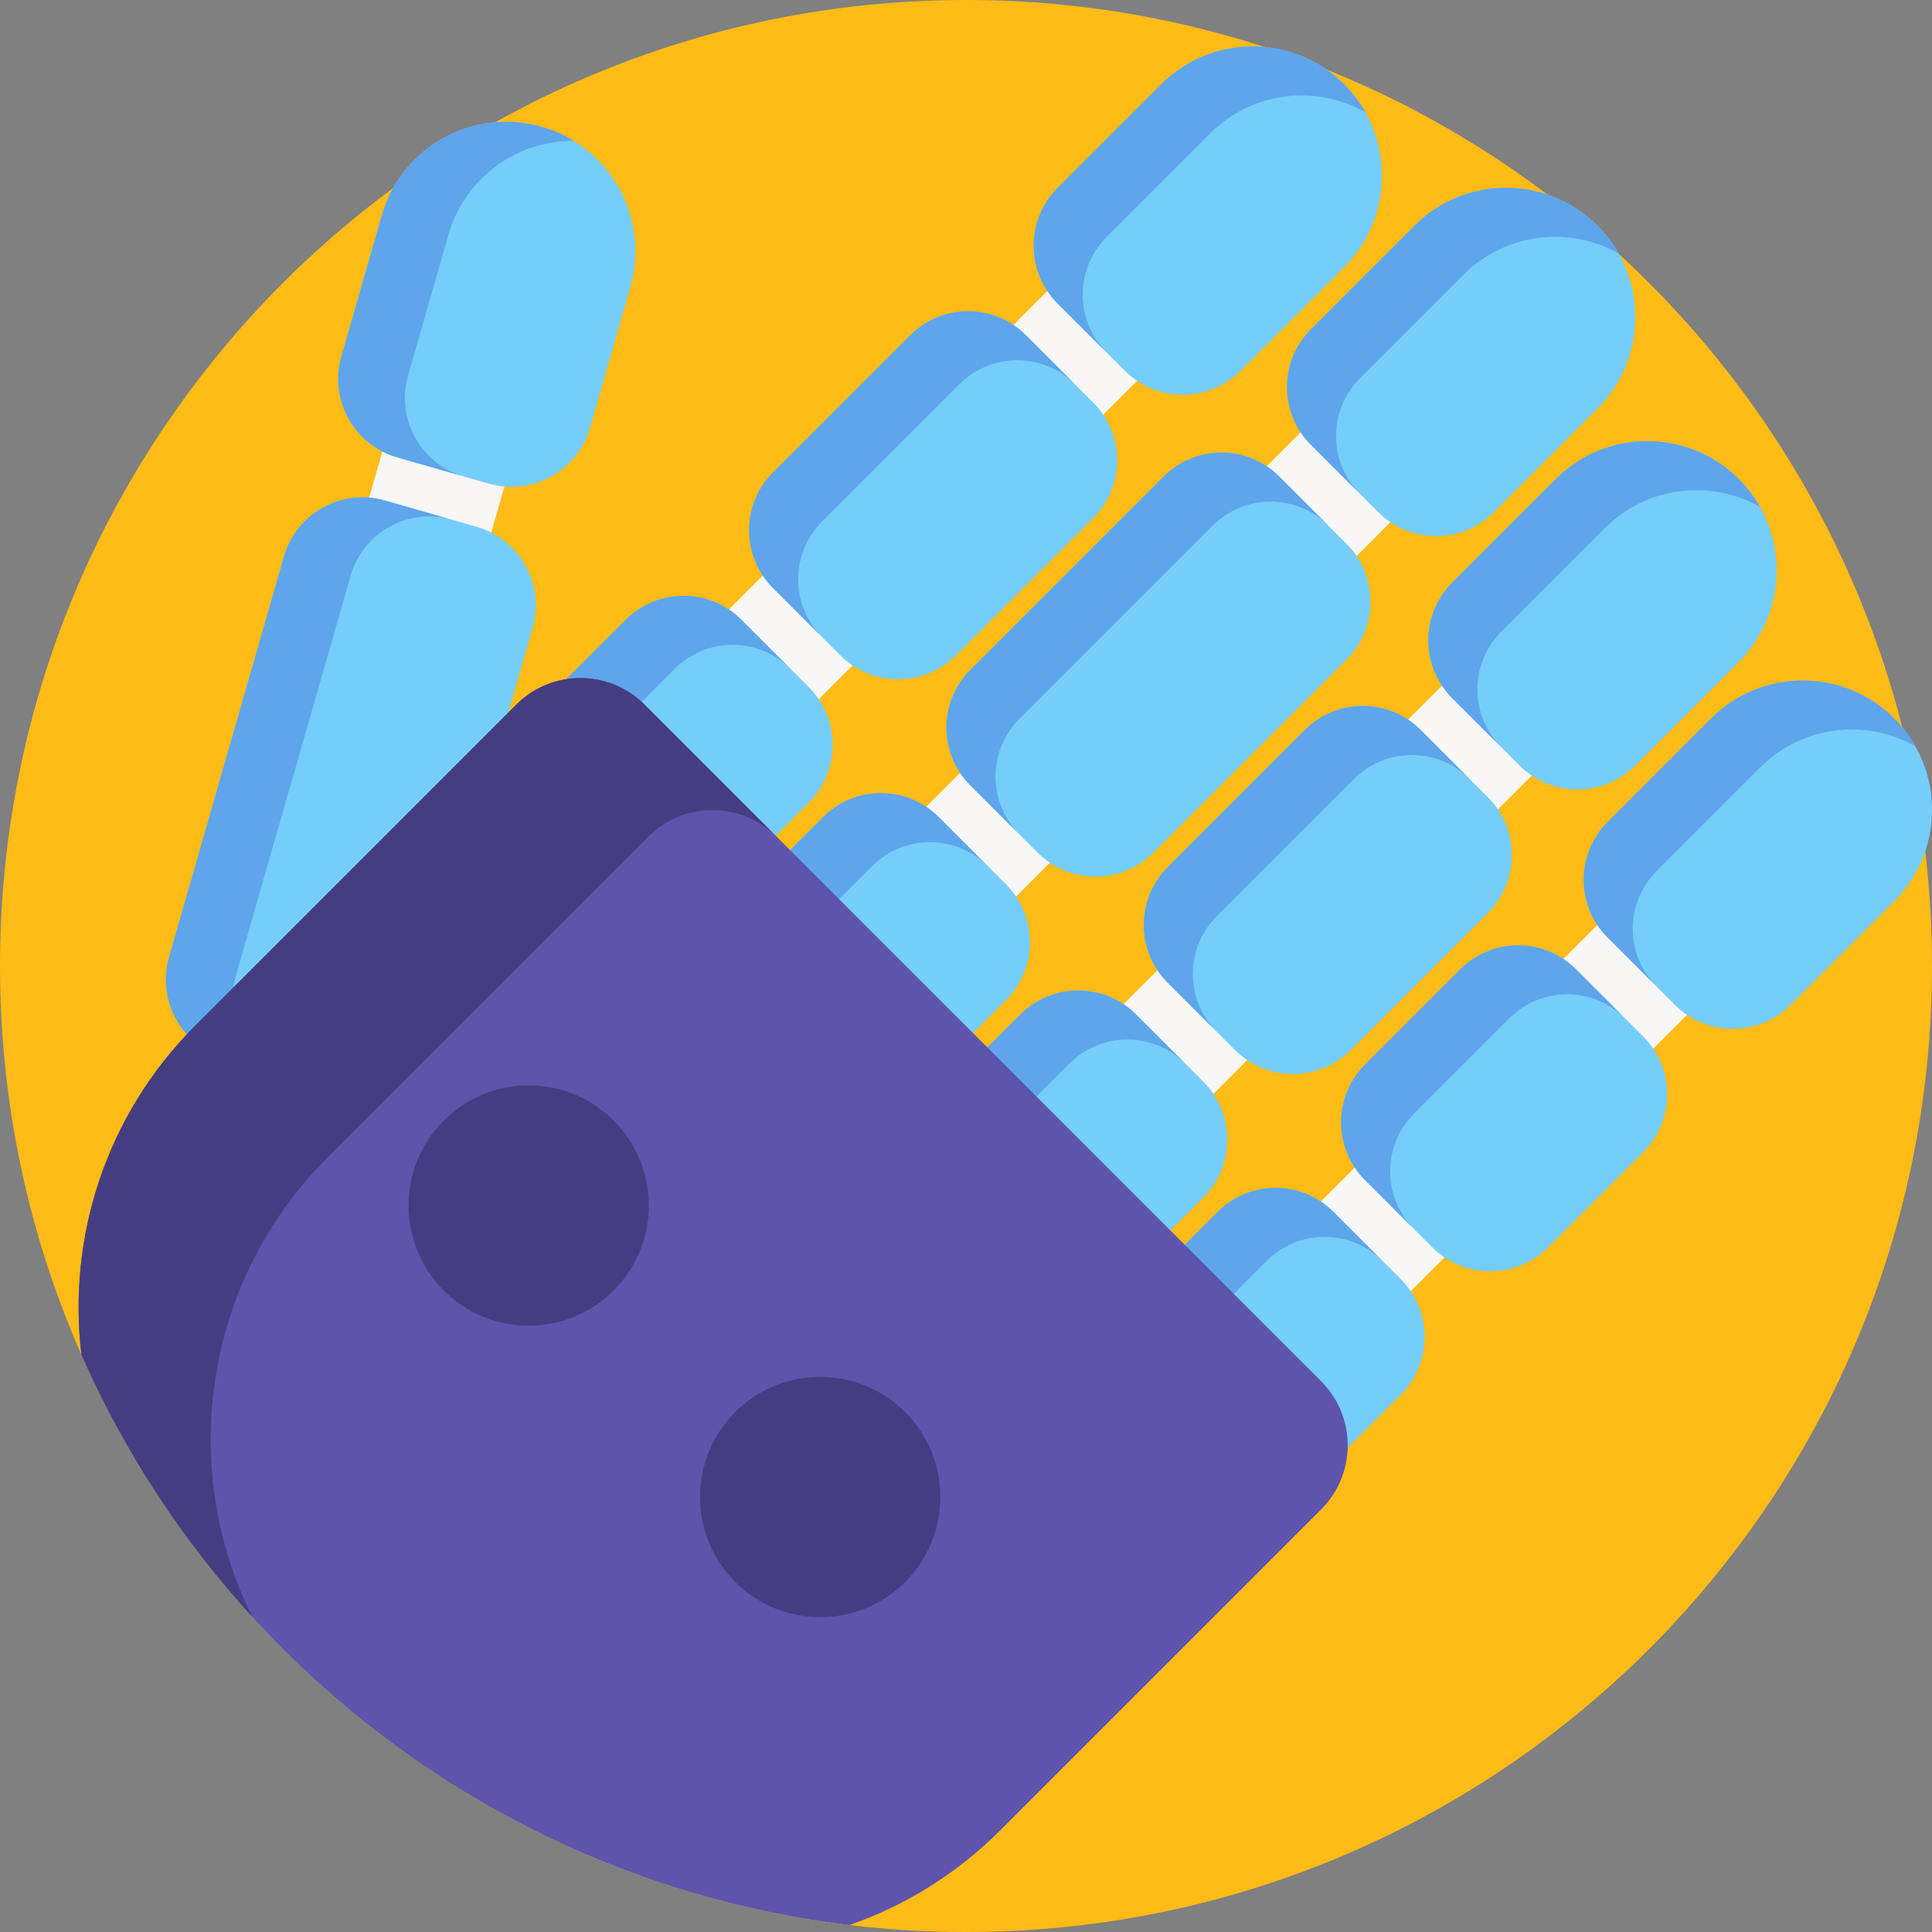 <svg xmlns="http://www.w3.org/2000/svg" width="64" height="64" viewBox="0 0 64 64" fill="none"><rect x="0" y="0" width="64" height="64" fill="#808080" stroke="none"/><g clip-path="url(#clip0_478_3605)"><path d="M64 32C64 49.672 49.672 64 32 64C30.694 64 29.405 63.921 28.14 63.769C20.331 62.83 13.389 59.079 8.352 53.557C6.025 51.008 4.105 48.079 2.696 44.875C2.695 44.874 2.695 44.874 2.695 44.874C0.963 40.935 0 36.58 0 32C0 14.328 14.328 0 32 0C49.672 0 64 14.328 64 32Z" fill="#FFBB16"></path><path d="M37.619 6.717L40.595 9.693L24.911 25.376L21.936 22.401L37.619 6.717Z" fill="#F9F6F6"></path><path d="M26.79 22.761L24.557 20.528C23.5 19.471 21.787 19.471 20.73 20.528L16.181 25.077C15.124 26.134 15.124 27.847 16.181 28.904L18.414 31.137C19.471 32.194 21.184 32.194 22.241 31.137L26.79 26.588C27.847 25.531 27.847 23.818 26.79 22.761Z" fill="#75CEF9"></path><path d="M36.215 13.335L33.983 11.102C32.926 10.046 31.212 10.046 30.156 11.102L25.607 15.651C24.55 16.708 24.55 18.421 25.607 19.478L27.84 21.711C28.897 22.768 30.61 22.768 31.667 21.711L36.215 17.162C37.272 16.106 37.272 14.392 36.215 13.335Z" fill="#75CEF9"></path><path d="M44.525 2.793C42.852 1.12 40.138 1.12 38.465 2.793L35.033 6.225C33.976 7.282 33.976 8.996 35.033 10.052L37.266 12.285C38.322 13.342 40.036 13.342 41.093 12.285L44.525 8.853C46.198 7.179 46.198 4.466 44.525 2.793Z" fill="#75CEF9"></path><path d="M17.806 30.528L16.181 28.903C15.124 27.846 15.124 26.134 16.181 25.077L20.73 20.529C21.787 19.471 23.5 19.471 24.556 20.528L26.181 22.153C25.125 21.096 23.412 21.096 22.355 22.154L17.806 26.702C16.75 27.759 16.75 29.471 17.806 30.528Z" fill="#5EA5EC"></path><path d="M27.232 21.103L25.607 19.477C24.55 18.421 24.551 16.707 25.607 15.651L30.156 11.102C31.212 10.046 32.926 10.045 33.982 11.102L35.608 12.727C34.551 11.67 32.838 11.671 31.781 12.728L27.233 17.276C26.176 18.333 26.175 20.046 27.232 21.103Z" fill="#5EA5EC"></path><path d="M36.657 11.677L35.032 10.051C33.976 8.995 33.977 7.281 35.033 6.225L38.465 2.792C40.138 1.12 42.852 1.119 44.525 2.792C44.807 3.074 45.041 3.384 45.227 3.715C43.593 2.791 41.482 3.026 40.091 4.418L36.658 7.85C35.602 8.907 35.601 10.62 36.657 11.677Z" fill="#5EA5EC"></path><path d="M13.807 10.984L17.851 12.146L9.694 40.549L5.649 39.388L13.807 10.984Z" fill="#F9F6F6"></path><path d="M15.789 17.451L12.754 16.58C11.317 16.168 9.818 16.999 9.406 18.436L5.6 31.706C5.188 33.143 6.018 34.642 7.455 35.054L10.49 35.924C11.927 36.336 13.425 35.506 13.838 34.069L17.644 20.798C18.056 19.361 17.225 17.863 15.789 17.451Z" fill="#75CEF9"></path><path d="M17.945 4.202C15.671 3.549 13.297 4.865 12.645 7.139L11.307 11.805C10.895 13.242 11.725 14.74 13.162 15.152L16.197 16.023C17.634 16.435 19.133 15.604 19.545 14.168L20.883 9.502C21.535 7.227 20.22 4.854 17.945 4.202Z" fill="#75CEF9"></path><path d="M9.663 35.687L7.454 35.053C6.018 34.641 5.188 33.142 5.6 31.706L9.406 18.435C9.818 16.999 11.316 16.168 12.752 16.58L14.962 17.213C13.525 16.801 12.027 17.633 11.615 19.069L7.809 32.34C7.397 33.776 8.227 35.275 9.663 35.687Z" fill="#5EA5EC"></path><path d="M15.372 15.786L13.163 15.152C11.726 14.74 10.897 13.241 11.309 11.805L12.647 7.139C13.299 4.865 15.672 3.549 17.947 4.201C18.33 4.311 18.685 4.469 19.009 4.668C17.131 4.652 15.399 5.881 14.856 7.772L13.518 12.438C13.106 13.875 13.936 15.374 15.372 15.786Z" fill="#5EA5EC"></path><path d="M46.01 11.398L48.985 14.374L31.447 31.912L28.471 28.936L46.01 11.398Z" fill="#F9F6F6"></path><path d="M33.327 29.298L31.094 27.066C30.037 26.009 28.324 26.009 27.267 27.066L22.718 31.614C21.662 32.671 21.662 34.385 22.718 35.441L24.951 37.674C26.008 38.731 27.722 38.731 28.778 37.674L33.327 33.126C34.384 32.069 34.384 30.355 33.327 29.298Z" fill="#75CEF9"></path><path d="M44.608 18.017L42.375 15.785C41.318 14.728 39.605 14.728 38.548 15.785L32.144 22.189C31.087 23.245 31.087 24.959 32.144 26.016L34.377 28.248C35.434 29.305 37.147 29.305 38.204 28.248L44.608 21.845C45.665 20.788 45.665 19.074 44.608 18.017Z" fill="#75CEF9"></path><path d="M52.917 7.475C51.244 5.802 48.531 5.802 46.858 7.475L43.425 10.907C42.369 11.964 42.369 13.678 43.425 14.734L45.658 16.967C46.715 18.024 48.429 18.024 49.485 16.967L52.917 13.535C54.591 11.861 54.591 9.149 52.917 7.475Z" fill="#75CEF9"></path><path d="M24.343 37.065L22.718 35.44C21.662 34.383 21.662 32.671 22.718 31.614L27.267 27.066C28.324 26.008 30.037 26.008 31.093 27.065L32.718 28.69C31.662 27.634 29.949 27.634 28.892 28.691L24.343 33.24C23.287 34.296 23.287 36.009 24.343 37.065Z" fill="#5EA5EC"></path><path d="M33.769 27.64L32.144 26.015C31.087 24.958 31.088 23.245 32.145 22.188L38.548 15.785C39.605 14.728 41.318 14.727 42.375 15.784L44 17.409C42.944 16.352 41.23 16.353 40.173 17.41L33.77 23.814C32.713 24.87 32.712 26.584 33.769 27.64Z" fill="#5EA5EC"></path><path d="M45.05 16.359L43.425 14.733C42.368 13.677 42.369 11.963 43.426 10.907L46.858 7.475C48.531 5.802 51.244 5.801 52.917 7.475C53.2 7.757 53.433 8.066 53.62 8.398C51.985 7.474 49.875 7.708 48.483 9.1L45.051 12.532C43.994 13.589 43.993 15.302 45.05 16.359Z" fill="#5EA5EC"></path><path d="M50.693 19.789L53.669 22.765L37.986 38.448L35.01 35.472L50.693 19.789Z" fill="#F9F6F6"></path><path d="M39.864 35.836L37.631 33.603C36.574 32.546 34.861 32.546 33.804 33.603L29.256 38.152C28.199 39.209 28.199 40.922 29.256 41.979L31.488 44.212C32.545 45.268 34.259 45.268 35.315 44.212L39.864 39.663C40.921 38.606 40.921 36.893 39.864 35.836Z" fill="#75CEF9"></path><path d="M49.29 26.41L47.057 24.177C46 23.12 44.287 23.12 43.23 24.177L38.681 28.726C37.624 29.783 37.624 31.496 38.681 32.553L40.914 34.786C41.971 35.843 43.684 35.843 44.741 34.786L49.29 30.237C50.347 29.18 50.347 27.467 49.29 26.41Z" fill="#75CEF9"></path><path d="M57.599 15.868C55.926 14.195 53.213 14.195 51.539 15.868L48.107 19.3C47.05 20.357 47.05 22.071 48.107 23.127L50.34 25.36C51.397 26.417 53.11 26.417 54.167 25.36L57.599 21.928C59.273 20.255 59.273 17.541 57.599 15.868Z" fill="#75CEF9"></path><path d="M30.881 43.603L29.255 41.978C28.199 40.921 28.199 39.209 29.255 38.152L33.804 33.603C34.861 32.546 36.574 32.546 37.63 33.603L39.256 35.228C38.199 34.171 36.486 34.171 35.429 35.229L30.881 39.777C29.824 40.834 29.824 42.546 30.881 43.603Z" fill="#5EA5EC"></path><path d="M40.306 34.178L38.681 32.552C37.624 31.496 37.625 29.782 38.682 28.726L43.23 24.177C44.287 23.121 46 23.12 47.057 24.177L48.682 25.802C47.625 24.745 45.912 24.746 44.855 25.803L40.307 30.351C39.25 31.408 39.249 33.121 40.306 34.178Z" fill="#5EA5EC"></path><path d="M49.732 24.752L48.106 23.126C47.05 22.07 47.051 20.356 48.107 19.3L51.54 15.867C53.212 14.195 55.926 14.194 57.599 15.867C57.881 16.149 58.115 16.459 58.301 16.79C56.667 15.866 54.556 16.101 53.165 17.493L49.733 20.925C48.676 21.982 48.675 23.695 49.732 24.752Z" fill="#5EA5EC"></path><path d="M55.838 27.717L58.813 30.692L44.522 44.984L41.546 42.009L55.838 27.717Z" fill="#F9F6F6"></path><path d="M46.401 42.373L44.168 40.141C43.111 39.084 41.398 39.084 40.341 40.141L35.793 44.689C34.736 45.746 34.736 47.459 35.793 48.516L38.025 50.749C39.082 51.806 40.796 51.806 41.852 50.749L46.401 46.2C47.458 45.144 47.458 43.43 46.401 42.373Z" fill="#75CEF9"></path><path d="M54.435 34.339L52.203 32.106C51.146 31.049 49.432 31.049 48.375 32.106L45.218 35.263C44.162 36.32 44.162 38.034 45.218 39.09L47.451 41.323C48.508 42.38 50.222 42.38 51.278 41.323L54.435 38.166C55.492 37.109 55.492 35.396 54.435 34.339Z" fill="#75CEF9"></path><path d="M62.746 23.797C61.072 22.124 58.359 22.124 56.686 23.797L53.254 27.229C52.197 28.286 52.197 30 53.254 31.056L55.486 33.289C56.543 34.346 58.257 34.346 59.313 33.289L62.746 29.857C64.419 28.183 64.419 25.47 62.746 23.797Z" fill="#75CEF9"></path><path d="M37.418 50.14L35.792 48.515C34.736 47.458 34.736 45.746 35.792 44.689L40.341 40.141C41.398 39.083 43.111 39.083 44.167 40.14L45.793 41.765C44.736 40.709 43.024 40.709 41.966 41.766L37.418 46.315C36.361 47.371 36.361 49.084 37.418 50.14Z" fill="#5EA5EC"></path><path d="M46.843 40.715L45.218 39.09C44.161 38.033 44.162 36.32 45.219 35.263L48.376 32.106C49.432 31.05 51.146 31.049 52.202 32.105L53.827 33.731C52.771 32.674 51.057 32.675 50.001 33.732L46.844 36.889C45.787 37.945 45.786 39.658 46.843 40.715Z" fill="#5EA5EC"></path><path d="M54.878 32.681L53.253 31.055C52.196 29.999 52.197 28.285 53.254 27.229L56.686 23.796C58.359 22.124 61.072 22.123 62.746 23.796C63.028 24.078 63.261 24.388 63.448 24.719C61.813 23.795 59.703 24.03 58.311 25.422L54.879 28.854C53.822 29.911 53.822 31.624 54.878 32.681Z" fill="#5EA5EC"></path><path d="M43.765 50.001L33.132 60.634C31.676 62.09 29.963 63.135 28.141 63.769C16.725 62.396 7.157 55.013 2.696 44.874C2.236 40.994 3.495 36.95 6.471 33.972L17.103 23.341C18.276 22.168 20.177 22.168 21.35 23.341L43.765 45.755C44.937 46.928 44.937 48.829 43.765 50.001Z" fill="#5E54AC"></path><path d="M25.725 27.715C24.552 26.543 22.651 26.543 21.478 27.715L10.846 38.347C6.731 42.464 5.9 48.619 8.353 53.557C6.026 51.008 4.106 48.079 2.697 44.875C2.696 44.874 2.696 44.874 2.696 44.874C2.236 40.994 3.495 36.95 6.471 33.972L17.103 23.341C18.276 22.168 20.177 22.168 21.35 23.341L25.725 27.715Z" fill="#453D81"></path><path d="M17.514 43.915C19.712 43.915 21.494 42.133 21.494 39.935C21.494 37.737 19.712 35.955 17.514 35.955C15.315 35.955 13.533 37.737 13.533 39.935C13.533 42.133 15.315 43.915 17.514 43.915Z" fill="#453D81"></path><path d="M27.17 53.571C29.368 53.571 31.15 51.789 31.15 49.591C31.15 47.393 29.368 45.611 27.17 45.611C24.971 45.611 23.189 47.393 23.189 49.591C23.189 51.789 24.971 53.571 27.17 53.571Z" fill="#453D81"></path></g><defs><clipPath id="clip0_478_3605"><rect width="64" height="64" fill="white"></rect></clipPath></defs></svg>
